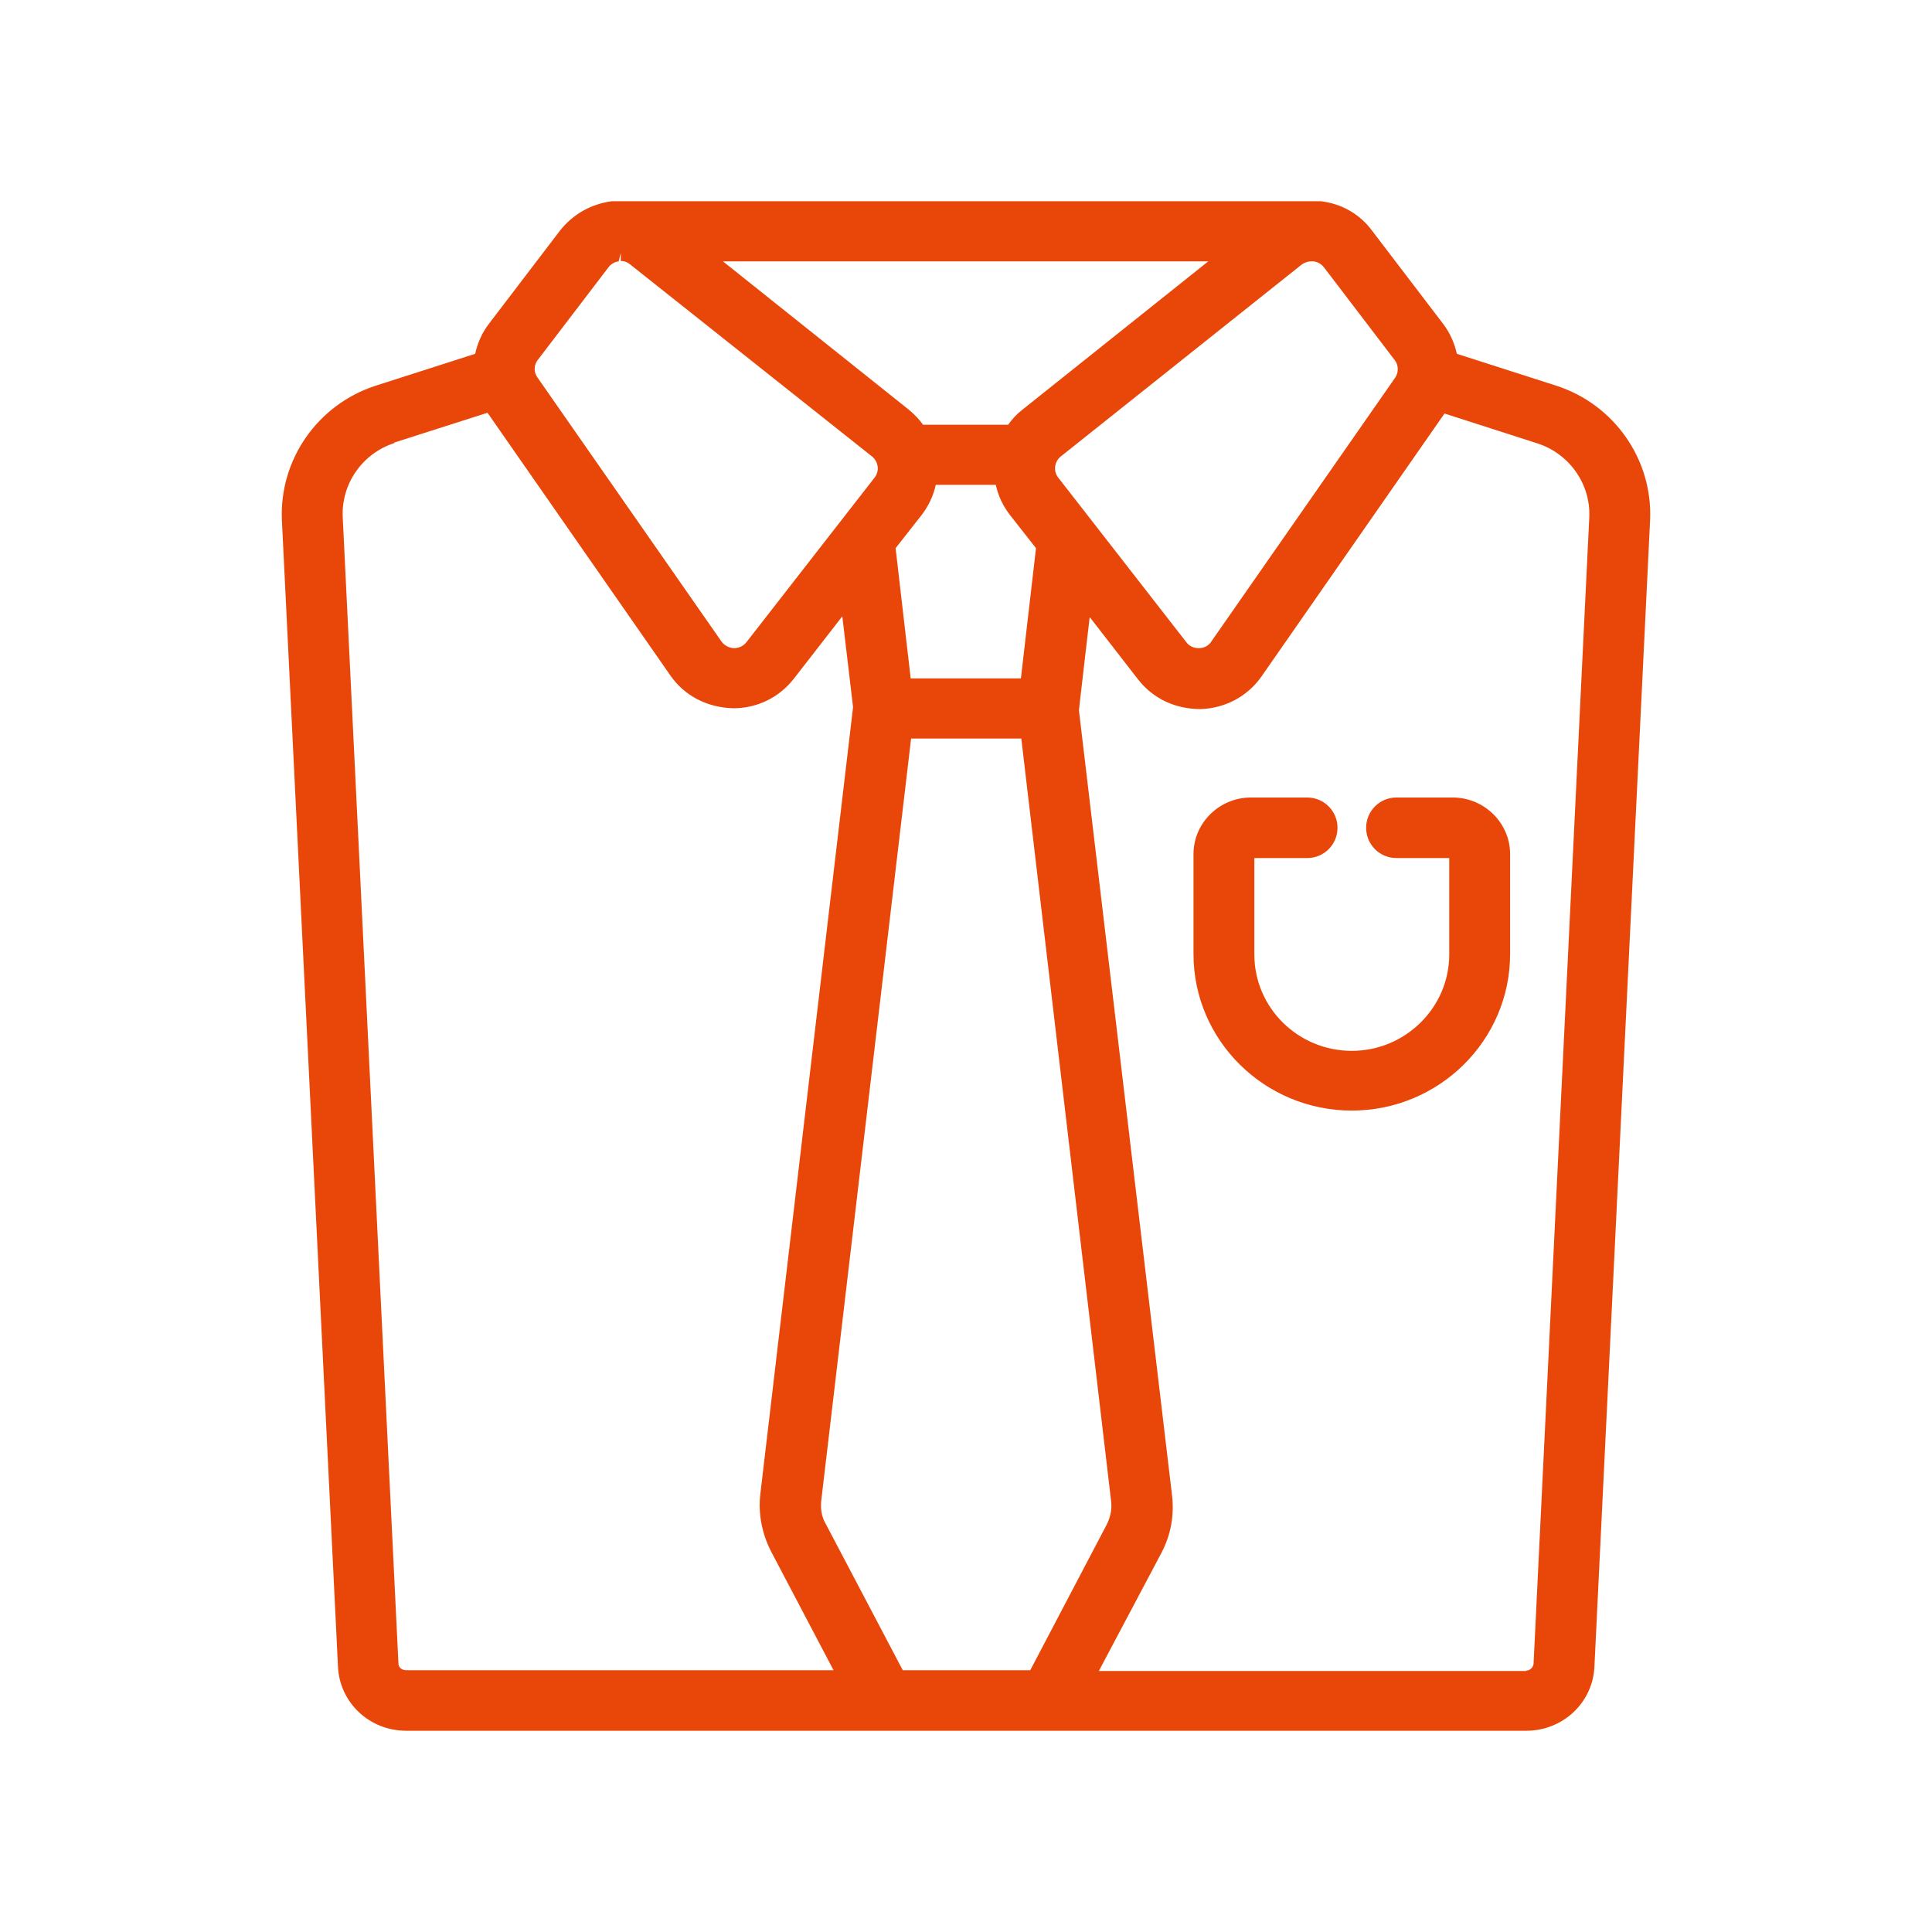 <svg width="48" height="48" viewBox="0 0 48 48" fill="none" xmlns="http://www.w3.org/2000/svg">
<path d="M10.087 43C9.177 43 8.436 42.297 8.397 41.407L7.004 12.927C6.934 11.422 7.893 10.047 9.336 9.582L11.806 8.79C11.865 8.513 11.984 8.256 12.152 8.038L13.911 5.732C14.227 5.327 14.682 5.069 15.195 5C15.215 5 15.245 5 19.998 5C20.126 5 32.785 5 32.815 5C33.328 5.059 33.783 5.317 34.089 5.732L35.848 8.038C36.016 8.256 36.135 8.513 36.194 8.79L38.664 9.582C40.107 10.047 41.066 11.422 40.996 12.927L39.613 41.407C39.574 42.307 38.822 43 37.923 43H10.087ZM37.913 41.506C38.012 41.506 38.091 41.427 38.101 41.337L39.485 12.857C39.524 12.026 38.99 11.274 38.2 11.017L35.888 10.274L31.342 16.806C30.996 17.3 30.443 17.597 29.83 17.617C29.188 17.617 28.644 17.35 28.279 16.885L27.073 15.331C26.806 17.627 26.806 17.637 26.806 17.647L29.119 37.152C29.178 37.646 29.089 38.141 28.852 38.587L27.3 41.516H37.923L37.913 41.506ZM25.591 41.506L27.498 37.874C27.587 37.696 27.627 37.508 27.607 37.31L25.374 18.349H22.636L20.403 37.29C20.383 37.488 20.413 37.686 20.512 37.854L22.429 41.496H25.601L25.591 41.506ZM9.8 11.007C9 11.264 8.476 12.026 8.515 12.847L9.899 41.328C9.899 41.427 9.988 41.496 10.087 41.496H20.709L19.158 38.547C18.931 38.102 18.832 37.607 18.891 37.112L21.194 17.568C21.194 17.568 21.154 17.231 20.927 15.312L19.721 16.865C19.356 17.33 18.812 17.597 18.219 17.597C17.557 17.578 17.004 17.281 16.658 16.786L12.112 10.255L9.79 10.997L9.8 11.007ZM25.364 16.855L25.739 13.619L25.087 12.788C24.919 12.57 24.8 12.323 24.741 12.046H23.249C23.19 12.313 23.071 12.57 22.903 12.788L22.251 13.619L22.626 16.855H25.364ZM32.577 6.494C32.488 6.494 32.409 6.524 32.34 6.573L26.352 11.343C26.194 11.472 26.164 11.709 26.293 11.868L29.474 15.955C29.544 16.054 29.662 16.103 29.781 16.103C29.919 16.103 30.028 16.044 30.097 15.935L34.662 9.384C34.751 9.255 34.751 9.077 34.652 8.948L32.894 6.643C32.834 6.564 32.735 6.504 32.637 6.494H32.587H32.577ZM15.373 6.494C15.265 6.504 15.176 6.564 15.116 6.643L13.357 8.948C13.259 9.077 13.259 9.255 13.357 9.384L17.923 15.935C17.992 16.034 18.101 16.093 18.229 16.103C18.358 16.103 18.466 16.054 18.545 15.955L21.727 11.868C21.856 11.709 21.826 11.472 21.668 11.343L15.66 6.573C15.591 6.514 15.512 6.484 15.423 6.484V6.286L15.373 6.484V6.494ZM25.047 10.552C25.146 10.413 25.265 10.284 25.393 10.185L30.018 6.494H17.962L22.587 10.185C22.715 10.294 22.834 10.413 22.933 10.552H25.038H25.047ZM37.518 23.703V21.219C37.518 20.447 36.876 19.814 36.095 19.814H34.692C34.277 19.814 33.941 20.151 33.941 20.566C33.941 20.982 34.277 21.318 34.692 21.318H36.006V23.713C36.006 25.029 34.919 26.108 33.585 26.108C32.251 26.108 31.164 25.039 31.164 23.713V21.318H32.478C32.894 21.318 33.23 20.982 33.23 20.566C33.23 20.151 32.894 19.814 32.478 19.814H31.075C30.295 19.814 29.652 20.447 29.652 21.219V23.703C29.652 25.851 31.421 27.592 33.585 27.592C35.749 27.592 37.518 25.851 37.518 23.703Z" fill="#E94709"/>
</svg>
